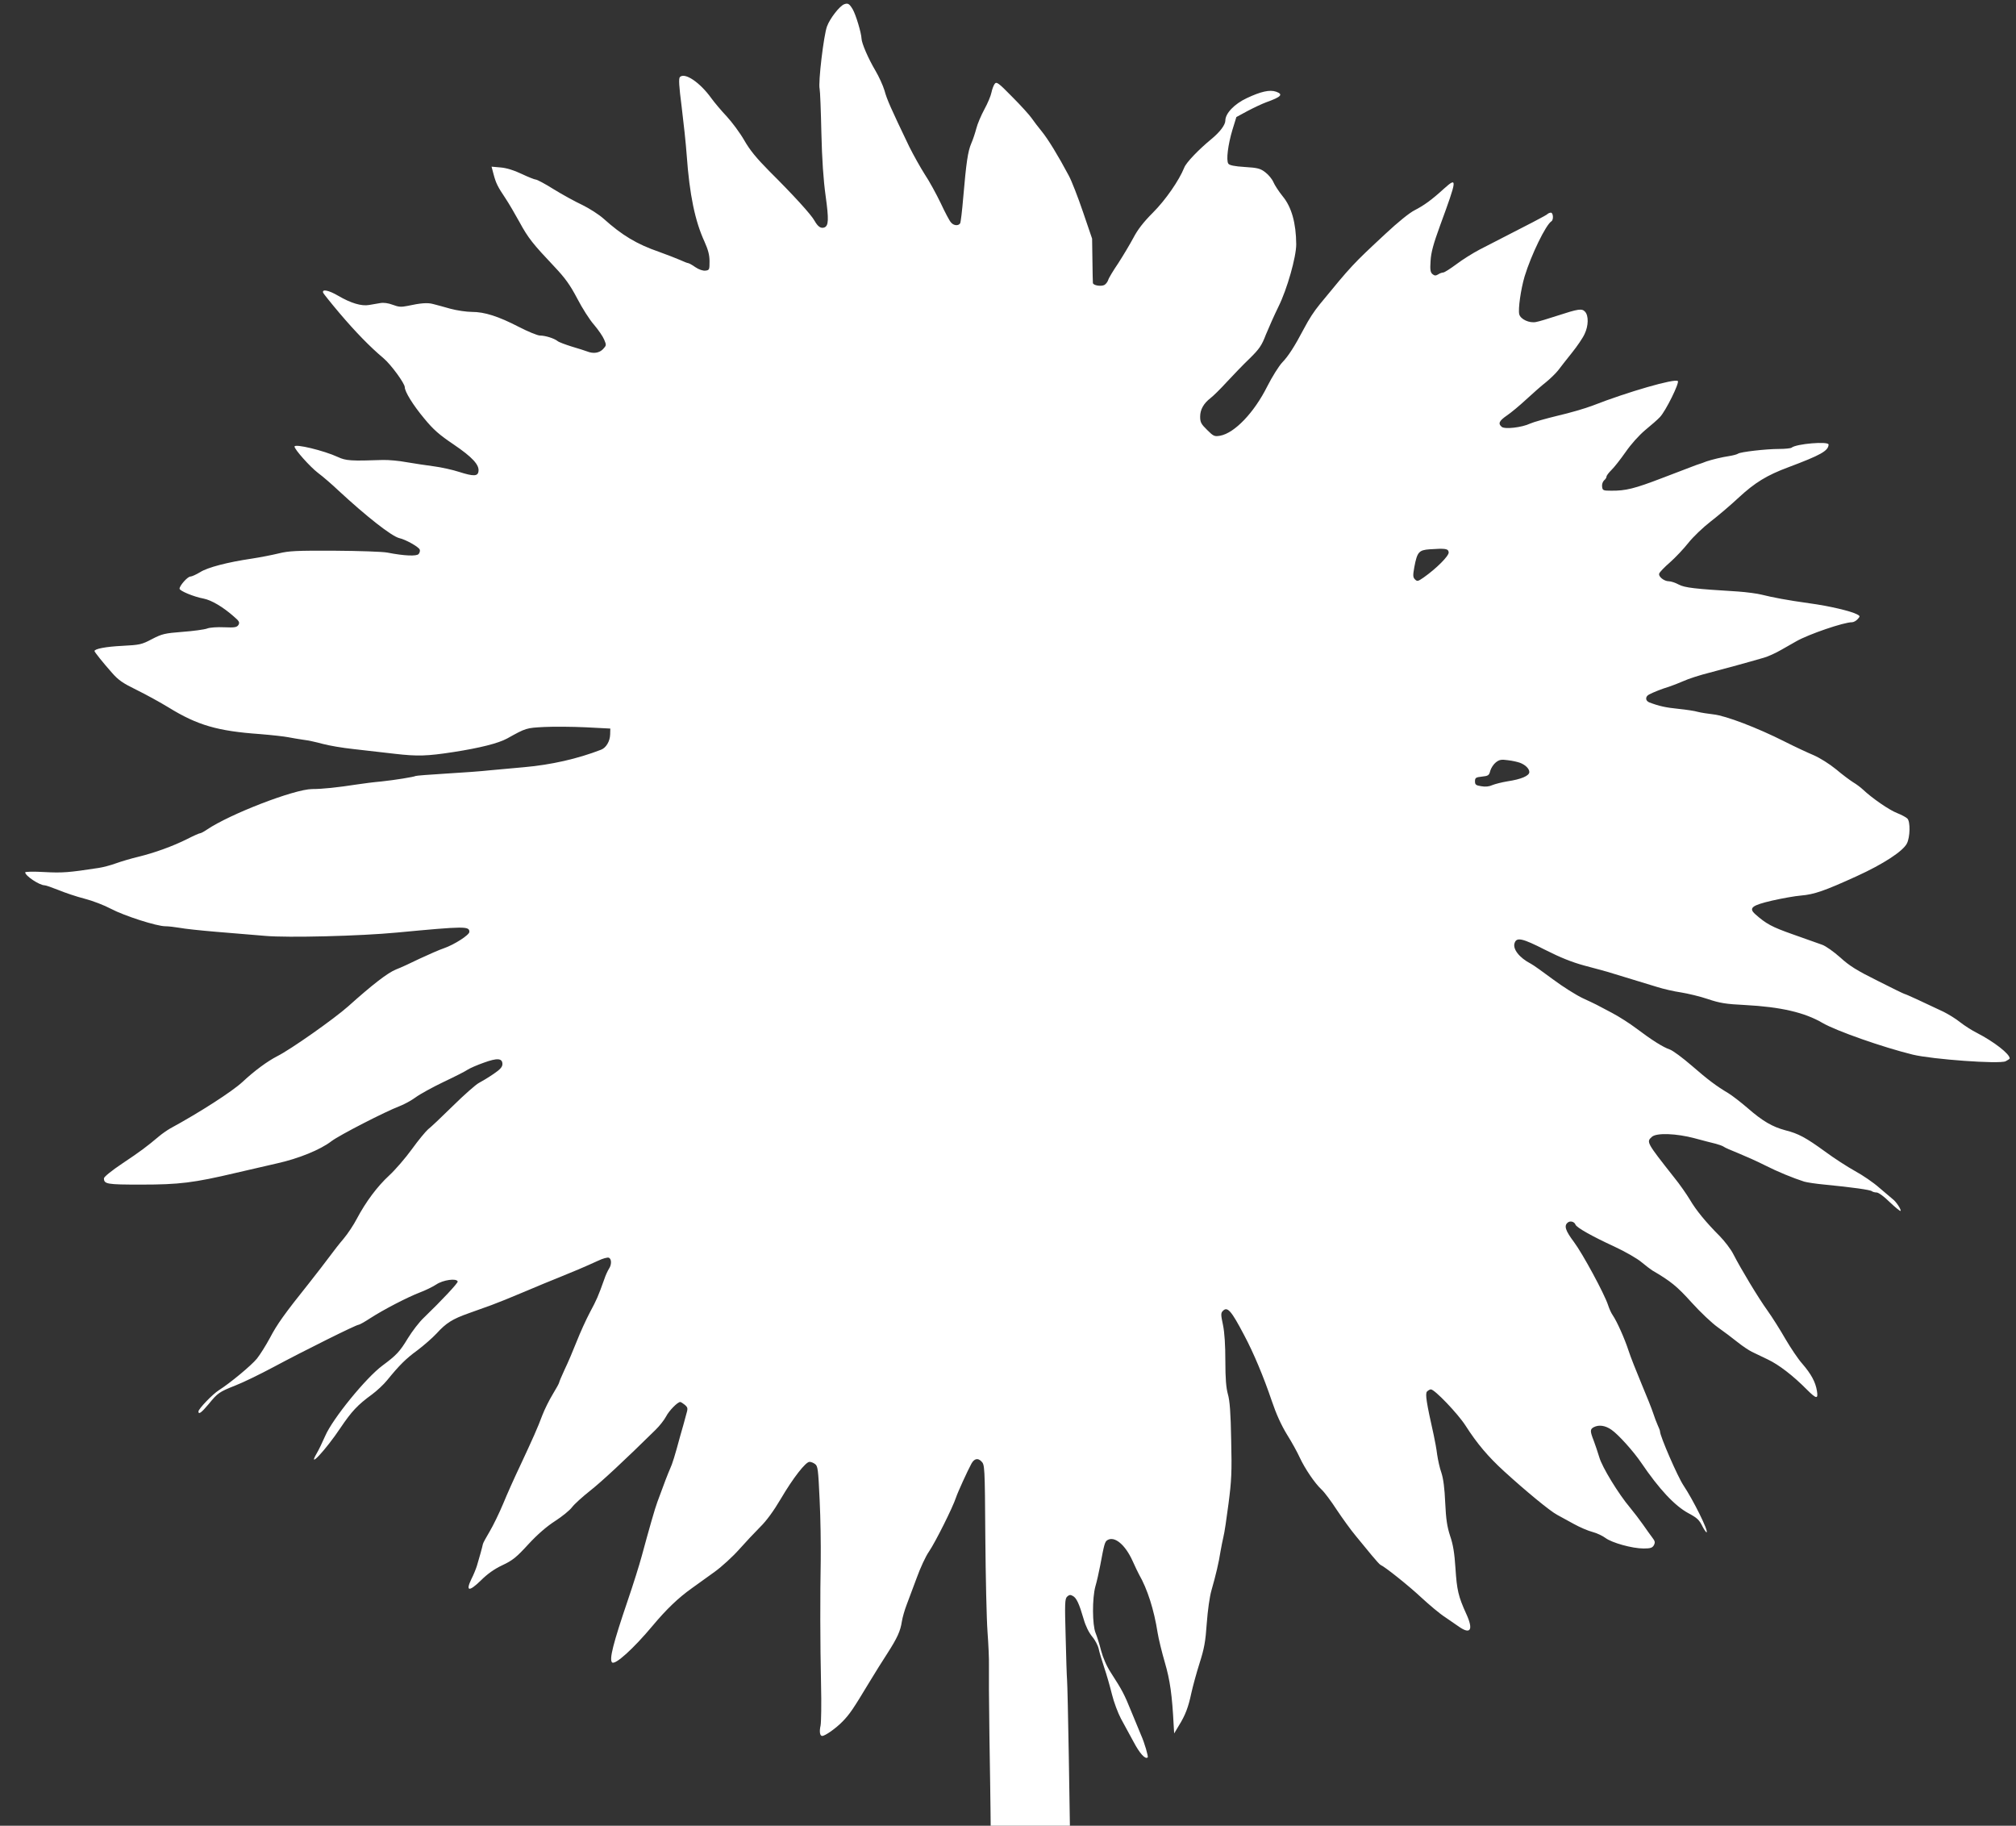 <?xml version="1.0" standalone="no"?>
<!DOCTYPE svg PUBLIC "-//W3C//DTD SVG 20010904//EN"
 "http://www.w3.org/TR/2001/REC-SVG-20010904/DTD/svg10.dtd">
<svg version="1.0" xmlns="http://www.w3.org/2000/svg"
 width="1280pt" height="1159pt" viewBox="0 0 1280 1159"
 preserveAspectRatio="xMidYMid meet">
<rect x="0" y="0" width="1280" height="1159" fill="#333333" stroke="none"/>
<g transform="translate(0,1159) scale(0.1,-0.1)"
fill="#ffffff" stroke="none">
<path d="M5360 11563 c-29 -11 -90 -89 -109 -140 -21 -55 -57 -358 -47 -397 3
-12 8 -136 11 -276 4 -172 13 -303 27 -403 21 -152 19 -190 -8 -201 -22 -8
-41 5 -62 42 -20 38 -135 164 -288 316 -82 83 -123 133 -159 196 -27 47 -77
114 -110 150 -34 36 -78 88 -99 117 -72 100 -168 165 -199 134 -9 -9 -6 -57
11 -189 12 -97 27 -235 32 -307 18 -252 53 -419 113 -549 23 -52 32 -84 32
-125 0 -53 -1 -56 -26 -59 -16 -2 -42 7 -64 22 -21 15 -42 26 -47 26 -4 0 -27
9 -51 20 -23 10 -82 33 -132 51 -142 49 -235 105 -353 211 -29 26 -90 65 -135
87 -45 21 -127 66 -182 100 -54 34 -105 61 -113 61 -7 0 -48 16 -90 36 -50 24
-97 38 -134 41 l-57 5 13 -49 c15 -56 25 -77 76 -153 20 -30 60 -98 89 -151
55 -101 84 -137 222 -283 68 -72 98 -114 144 -201 31 -60 79 -136 107 -167 27
-32 56 -74 64 -94 15 -35 14 -37 -7 -60 -24 -25 -61 -31 -101 -15 -13 5 -57
19 -98 31 -41 13 -82 28 -90 35 -21 17 -78 35 -112 35 -15 0 -76 25 -134 55
-130 67 -217 95 -298 95 -33 0 -95 9 -136 20 -41 12 -91 25 -110 30 -36 10
-80 6 -163 -12 -40 -8 -56 -7 -93 7 -29 11 -58 15 -80 11 -18 -3 -50 -9 -70
-12 -49 -9 -117 12 -196 58 -61 36 -106 45 -96 19 2 -5 48 -63 103 -128 101
-119 193 -214 281 -288 47 -40 134 -159 134 -183 0 -28 52 -113 123 -198 59
-72 96 -104 188 -166 118 -80 163 -129 157 -170 -4 -32 -31 -33 -122 -4 -43
14 -116 30 -163 36 -47 6 -124 18 -172 26 -47 9 -115 15 -151 14 -202 -7 -234
-5 -285 19 -89 41 -275 86 -275 66 0 -18 99 -129 149 -167 31 -23 90 -74 131
-113 176 -163 336 -289 385 -301 41 -9 124 -56 130 -73 3 -7 0 -20 -7 -28 -12
-15 -91 -12 -198 9 -30 6 -181 11 -335 12 -243 1 -290 -1 -355 -17 -41 -10
-118 -25 -170 -33 -156 -23 -282 -56 -329 -86 -25 -15 -53 -28 -62 -28 -18 0
-69 -58 -69 -77 0 -14 92 -52 153 -63 50 -10 123 -53 192 -114 34 -29 38 -37
29 -53 -10 -15 -22 -18 -90 -15 -44 2 -92 -1 -109 -8 -16 -6 -86 -16 -155 -21
-115 -9 -131 -13 -195 -46 -66 -35 -77 -37 -190 -43 -103 -5 -175 -19 -175
-33 0 -6 55 -75 111 -138 41 -47 69 -66 157 -109 59 -29 150 -79 204 -112 182
-112 310 -149 578 -168 74 -6 155 -15 180 -20 25 -5 68 -12 95 -16 28 -3 83
-15 123 -26 40 -11 128 -26 195 -33 67 -8 185 -21 262 -30 146 -17 206 -15
375 11 167 26 283 55 340 86 120 67 121 67 235 73 61 3 180 2 265 -2 l155 -8
-1 -37 c-1 -44 -26 -85 -57 -97 -149 -58 -318 -96 -487 -111 -69 -6 -168 -15
-220 -20 -52 -6 -178 -15 -280 -21 -102 -6 -188 -13 -191 -15 -10 -6 -133 -26
-219 -35 -47 -4 -116 -13 -155 -19 -123 -19 -218 -29 -283 -29 -114 -1 -523
-159 -669 -258 -19 -13 -38 -23 -44 -23 -5 0 -41 -16 -80 -36 -92 -46 -208
-88 -311 -113 -46 -11 -110 -30 -143 -42 -33 -12 -82 -25 -110 -29 -189 -29
-229 -32 -342 -26 -68 4 -123 3 -123 -2 0 -22 91 -82 123 -82 8 0 48 -14 88
-30 41 -17 115 -42 166 -55 51 -13 126 -42 167 -64 85 -45 291 -111 346 -111
20 0 61 -5 91 -10 30 -6 133 -17 229 -25 96 -8 237 -20 313 -26 143 -13 608
-1 837 21 435 41 460 41 460 4 0 -19 -94 -80 -160 -103 -30 -10 -100 -41 -156
-67 -55 -27 -122 -58 -149 -68 -53 -21 -150 -96 -305 -235 -89 -79 -364 -273
-450 -316 -62 -32 -143 -91 -220 -163 -66 -61 -269 -192 -460 -296 -19 -11
-51 -33 -71 -50 -76 -64 -117 -95 -231 -171 -69 -46 -118 -86 -118 -95 0 -37
19 -40 235 -40 243 0 334 11 605 75 102 24 219 51 260 60 135 30 274 86 345
141 50 38 342 188 432 222 29 11 75 36 102 56 27 20 107 64 178 98 70 33 139
68 153 78 14 9 59 29 102 44 85 31 118 29 118 -9 0 -18 -14 -34 -57 -63 -32
-22 -74 -47 -93 -57 -19 -10 -93 -75 -165 -146 -71 -70 -142 -137 -157 -148
-14 -12 -61 -68 -102 -125 -42 -58 -107 -133 -145 -168 -76 -70 -148 -167
-205 -274 -20 -39 -58 -96 -84 -127 -26 -30 -67 -83 -92 -117 -25 -34 -81
-106 -125 -162 -160 -200 -206 -265 -251 -351 -26 -48 -63 -107 -83 -132 -35
-43 -170 -155 -241 -200 -40 -25 -130 -119 -130 -135 0 -22 19 -8 65 47 58 71
67 77 170 118 47 18 156 71 242 117 194 104 524 268 539 268 6 0 40 19 75 42
85 55 236 133 314 163 35 13 82 36 105 51 43 29 129 41 136 19 3 -9 -100 -119
-215 -230 -29 -27 -74 -86 -101 -130 -52 -86 -73 -108 -162 -174 -105 -78
-316 -337 -363 -446 -18 -41 -42 -91 -54 -111 -63 -107 57 21 151 162 71 105
108 145 200 212 31 23 74 63 95 89 79 97 120 138 193 191 41 31 96 79 123 108
59 65 100 91 202 127 44 16 109 39 145 52 36 13 130 51 210 85 80 34 179 75
220 91 80 32 163 67 248 106 29 14 59 22 67 19 19 -7 19 -45 1 -71 -7 -11 -21
-40 -29 -65 -39 -109 -48 -130 -91 -210 -25 -47 -63 -131 -85 -187 -22 -56
-56 -136 -76 -177 -19 -41 -35 -79 -35 -83 0 -4 -18 -37 -40 -73 -22 -36 -52
-96 -67 -135 -29 -78 -58 -143 -143 -325 -33 -69 -80 -174 -105 -235 -25 -60
-64 -140 -86 -177 -22 -37 -42 -73 -43 -80 -3 -16 -23 -89 -38 -138 -6 -19
-21 -57 -35 -84 -38 -79 -15 -82 60 -9 42 42 86 73 137 97 64 30 89 50 164
132 58 63 117 114 170 148 45 29 93 68 108 88 14 19 66 66 114 104 75 59 221
195 415 386 27 26 57 65 68 86 19 37 73 92 90 92 4 0 17 -8 29 -18 20 -18 21
-21 7 -68 -7 -27 -23 -85 -36 -129 -34 -126 -50 -178 -65 -210 -12 -27 -36
-88 -80 -209 -15 -39 -53 -173 -100 -346 -14 -52 -54 -180 -90 -285 -90 -265
-117 -369 -98 -388 19 -19 136 87 258 233 87 104 163 177 249 238 36 26 102
73 146 105 44 32 113 95 153 140 40 45 100 109 134 143 40 39 86 102 132 180
77 131 157 234 182 234 9 0 25 -6 35 -14 18 -13 20 -35 29 -227 6 -118 8 -288
7 -379 -4 -223 -4 -529 2 -795 3 -121 1 -237 -3 -259 -9 -39 -4 -66 10 -66 19
0 87 48 130 92 46 48 64 74 172 253 33 55 84 136 112 179 63 98 83 142 92 202
4 26 18 75 31 108 13 34 42 111 64 171 22 61 56 135 77 165 41 60 152 282 172
344 11 33 72 167 98 215 18 32 41 37 63 14 21 -21 22 -26 25 -480 2 -252 8
-523 14 -603 6 -80 10 -174 9 -210 -1 -36 0 -236 3 -445 4 -209 6 -424 7 -477
l1 -98 252 0 251 0 -7 443 c-4 243 -9 460 -11 482 -2 22 -6 146 -9 276 -6 210
-5 239 9 253 13 12 21 14 36 5 24 -12 41 -50 69 -146 13 -46 33 -86 55 -113
19 -22 37 -58 41 -78 4 -20 20 -73 35 -118 15 -44 37 -121 49 -170 12 -49 38
-118 57 -154 20 -36 56 -102 80 -147 39 -74 75 -114 90 -99 5 5 -20 92 -42
141 -7 17 -34 82 -60 145 -48 118 -58 137 -132 252 -28 43 -50 95 -62 140 -10
40 -26 90 -35 112 -21 51 -22 220 -1 296 9 30 22 89 30 130 26 140 30 153 46
163 45 28 113 -28 160 -132 16 -36 35 -75 41 -86 53 -92 95 -223 118 -370 6
-38 27 -124 46 -189 33 -113 46 -206 56 -400 l3 -50 30 50 c41 66 60 116 79
206 9 41 32 126 52 189 30 94 38 138 46 254 6 81 18 169 30 210 27 94 47 178
57 245 5 30 14 73 19 95 6 22 20 116 32 209 19 146 22 201 17 405 -3 174 -9
250 -21 291 -11 40 -16 98 -16 210 0 101 -5 181 -15 229 -14 65 -14 76 -1 89
29 30 53 3 135 -153 60 -112 125 -268 175 -416 29 -86 60 -154 97 -215 31 -49
67 -115 81 -146 33 -71 96 -164 138 -203 18 -16 62 -75 97 -129 36 -54 90
-129 121 -166 31 -37 77 -93 102 -124 25 -30 50 -58 55 -60 27 -11 180 -133
260 -208 50 -46 116 -102 149 -123 32 -22 72 -50 90 -62 73 -51 92 -19 46 81
-51 112 -60 152 -69 291 -6 94 -15 151 -34 205 -19 59 -26 104 -31 210 -4 93
-12 153 -24 190 -11 30 -22 82 -27 115 -4 33 -14 89 -22 125 -46 205 -55 261
-43 276 7 7 18 14 25 14 24 0 172 -155 220 -230 73 -114 143 -197 246 -291
137 -125 290 -251 335 -275 21 -12 69 -38 106 -58 38 -21 91 -44 119 -51 27
-7 65 -25 82 -38 41 -31 171 -67 242 -67 45 0 56 4 66 21 9 18 7 26 -10 48
-11 14 -37 51 -58 81 -21 30 -59 80 -84 110 -72 85 -178 258 -195 320 -9 30
-25 77 -35 104 -24 61 -24 73 0 86 33 17 73 11 112 -16 44 -30 140 -137 189
-209 114 -168 213 -274 300 -321 56 -30 69 -42 91 -87 11 -21 23 -37 25 -34
11 11 -85 204 -147 297 -37 55 -149 313 -149 342 0 6 -7 24 -15 41 -8 18 -21
52 -29 77 -8 25 -41 108 -74 186 -32 77 -70 172 -82 210 -25 77 -74 186 -100
224 -10 14 -23 43 -30 65 -23 71 -162 328 -217 401 -54 72 -64 103 -39 123 15
13 42 6 49 -13 7 -19 107 -75 246 -139 69 -32 146 -76 174 -100 28 -23 58 -46
68 -52 118 -69 157 -101 249 -203 55 -61 130 -132 167 -158 38 -27 94 -69 125
-94 31 -25 72 -52 90 -61 18 -9 64 -31 102 -49 70 -33 161 -103 249 -192 60
-60 72 -61 63 -7 -9 56 -37 107 -93 172 -27 30 -74 101 -107 157 -32 56 -83
137 -113 179 -58 80 -171 268 -218 360 -15 30 -54 81 -86 114 -88 88 -151 165
-190 232 -20 33 -64 97 -100 141 -175 222 -177 225 -141 257 29 27 156 22 272
-9 52 -14 113 -30 135 -35 21 -6 44 -14 50 -19 6 -5 47 -23 90 -40 44 -18 121
-52 170 -77 83 -42 176 -80 250 -104 17 -5 75 -14 130 -19 174 -17 290 -33
300 -42 5 -4 18 -8 30 -8 12 0 48 -26 83 -61 35 -33 66 -59 69 -56 6 7 -28 59
-50 75 -10 8 -48 40 -85 72 -37 33 -106 80 -154 106 -47 26 -134 82 -192 125
-120 87 -167 113 -251 134 -82 22 -144 58 -238 140 -44 38 -100 81 -123 95
-79 47 -129 85 -234 176 -58 50 -120 96 -139 102 -43 15 -113 59 -211 133 -41
31 -111 76 -155 99 -103 55 -97 52 -185 93 -41 19 -127 73 -190 120 -63 47
-126 92 -140 99 -74 38 -118 95 -103 133 13 37 51 28 192 -44 99 -50 171 -79
252 -101 63 -17 128 -34 144 -39 60 -18 242 -74 315 -96 41 -13 110 -29 153
-35 43 -7 120 -25 170 -42 77 -26 115 -32 237 -38 226 -12 378 -47 492 -114
88 -51 385 -155 573 -201 125 -30 549 -61 589 -42 14 7 26 15 26 18 0 29 -101
107 -210 163 -30 15 -77 45 -105 67 -27 22 -75 51 -105 66 -128 61 -241 113
-247 113 -3 0 -80 37 -170 83 -133 66 -180 95 -239 149 -42 37 -92 73 -116 81
-24 8 -108 38 -186 66 -133 47 -168 66 -238 128 -43 39 -21 56 108 86 62 14
145 29 183 32 84 7 150 30 354 123 167 76 293 158 318 207 21 40 23 140 3 159
-8 8 -38 24 -66 35 -49 19 -158 94 -216 149 -15 14 -43 35 -62 46 -19 12 -68
48 -108 82 -43 35 -102 72 -143 90 -38 16 -122 55 -185 87 -172 87 -374 164
-451 172 -35 4 -80 11 -99 16 -19 6 -74 14 -122 19 -80 8 -123 17 -186 41 -26
10 -27 37 -2 50 26 14 84 37 125 49 22 7 65 24 95 37 30 14 105 38 165 53 102
27 239 64 345 95 25 7 74 29 110 50 36 21 79 45 95 54 79 45 301 121 354 121
10 0 26 9 35 19 17 19 17 20 -3 31 -40 21 -176 53 -301 70 -143 20 -233 37
-305 55 -27 7 -95 16 -150 20 -278 17 -337 24 -376 44 -22 12 -50 21 -63 21
-31 0 -69 31 -61 50 3 8 33 40 68 70 34 30 87 86 117 124 30 38 94 99 142 136
48 37 128 105 177 151 104 96 179 142 316 193 205 77 254 104 255 144 0 22
-206 5 -235 -20 -5 -4 -41 -8 -80 -8 -83 0 -246 -19 -260 -30 -5 -4 -30 -11
-55 -15 -48 -7 -112 -23 -145 -34 -11 -5 -40 -15 -65 -23 -25 -9 -121 -46
-215 -82 -177 -68 -233 -82 -325 -81 -52 0 -55 2 -58 26 -2 14 4 31 12 39 9 7
16 18 16 24 0 7 14 25 31 42 17 16 57 67 90 114 36 52 85 106 125 140 37 30
79 67 93 82 38 40 125 218 114 229 -18 18 -319 -69 -539 -155 -49 -19 -150
-48 -224 -65 -74 -18 -153 -40 -175 -50 -53 -25 -160 -37 -180 -21 -25 21 -17
38 32 72 27 18 82 64 124 103 41 38 98 88 125 109 27 22 62 56 77 75 15 20 54
70 87 111 33 41 70 95 81 120 25 52 26 116 3 141 -20 22 -41 19 -179 -26 -55
-18 -114 -36 -132 -39 -42 -9 -99 17 -107 49 -8 33 10 159 34 240 42 138 135
328 170 350 15 9 12 55 -3 55 -7 0 -17 -4 -22 -9 -9 -9 -96 -54 -430 -225 -44
-23 -111 -65 -149 -94 -38 -28 -75 -52 -83 -52 -7 0 -22 -5 -32 -12 -15 -9
-23 -9 -36 2 -13 11 -16 27 -12 84 3 54 18 108 61 226 108 294 110 309 26 234
-81 -74 -129 -108 -189 -139 -32 -16 -106 -76 -183 -148 -211 -196 -216 -202
-418 -448 -38 -47 -66 -89 -103 -159 -56 -107 -98 -172 -135 -210 -22 -23 -65
-92 -96 -153 -83 -166 -207 -296 -299 -313 -36 -6 -42 -4 -83 37 -38 37 -44
49 -44 84 0 45 22 84 66 118 16 12 63 58 103 102 41 44 106 112 146 150 61 60
76 82 102 150 18 44 54 125 81 180 54 109 112 313 112 394 -1 134 -29 236 -86
305 -25 31 -51 71 -59 90 -8 19 -31 47 -51 62 -31 24 -48 29 -131 34 -65 4
-98 11 -104 21 -15 21 -2 122 26 215 l25 81 72 39 c40 21 93 46 118 55 95 34
110 50 62 67 -40 14 -97 1 -186 -41 -79 -37 -136 -97 -136 -142 0 -28 -35 -74
-90 -119 -79 -65 -159 -148 -171 -180 -33 -82 -119 -206 -199 -286 -60 -60
-97 -108 -124 -160 -22 -41 -65 -113 -96 -161 -32 -47 -61 -95 -64 -107 -4
-12 -15 -26 -24 -31 -21 -11 -72 -3 -73 13 -1 6 -2 72 -3 146 l-2 135 -58 170
c-32 94 -72 197 -90 230 -68 128 -132 232 -171 280 -23 28 -52 66 -65 85 -13
19 -68 80 -123 135 -90 92 -100 98 -112 82 -7 -10 -16 -34 -20 -54 -4 -21 -24
-69 -45 -107 -21 -39 -44 -93 -51 -121 -7 -27 -21 -70 -32 -95 -22 -51 -32
-121 -51 -341 -7 -85 -16 -161 -20 -167 -11 -17 -41 -15 -58 6 -9 9 -38 64
-65 122 -28 58 -73 141 -102 184 -28 44 -72 123 -98 175 -118 246 -142 300
-157 356 -10 33 -36 90 -58 127 -45 76 -87 173 -88 203 -1 35 -36 152 -56 186
-21 35 -30 41 -54 32z m3838 -3479 c3 -22 -78 -103 -159 -160 -36 -25 -41 -26
-55 -12 -13 13 -14 24 -4 79 18 95 29 107 97 112 102 7 118 4 121 -19z m452
-1336 c35 -13 60 -38 60 -59 0 -24 -52 -46 -139 -59 -36 -6 -79 -17 -96 -24
-19 -9 -44 -12 -70 -7 -34 5 -40 10 -40 31 0 22 5 26 44 30 40 4 46 8 53 37 5
17 20 41 35 53 23 18 35 20 78 14 27 -3 61 -11 75 -16z"/>
</g>
</svg>
